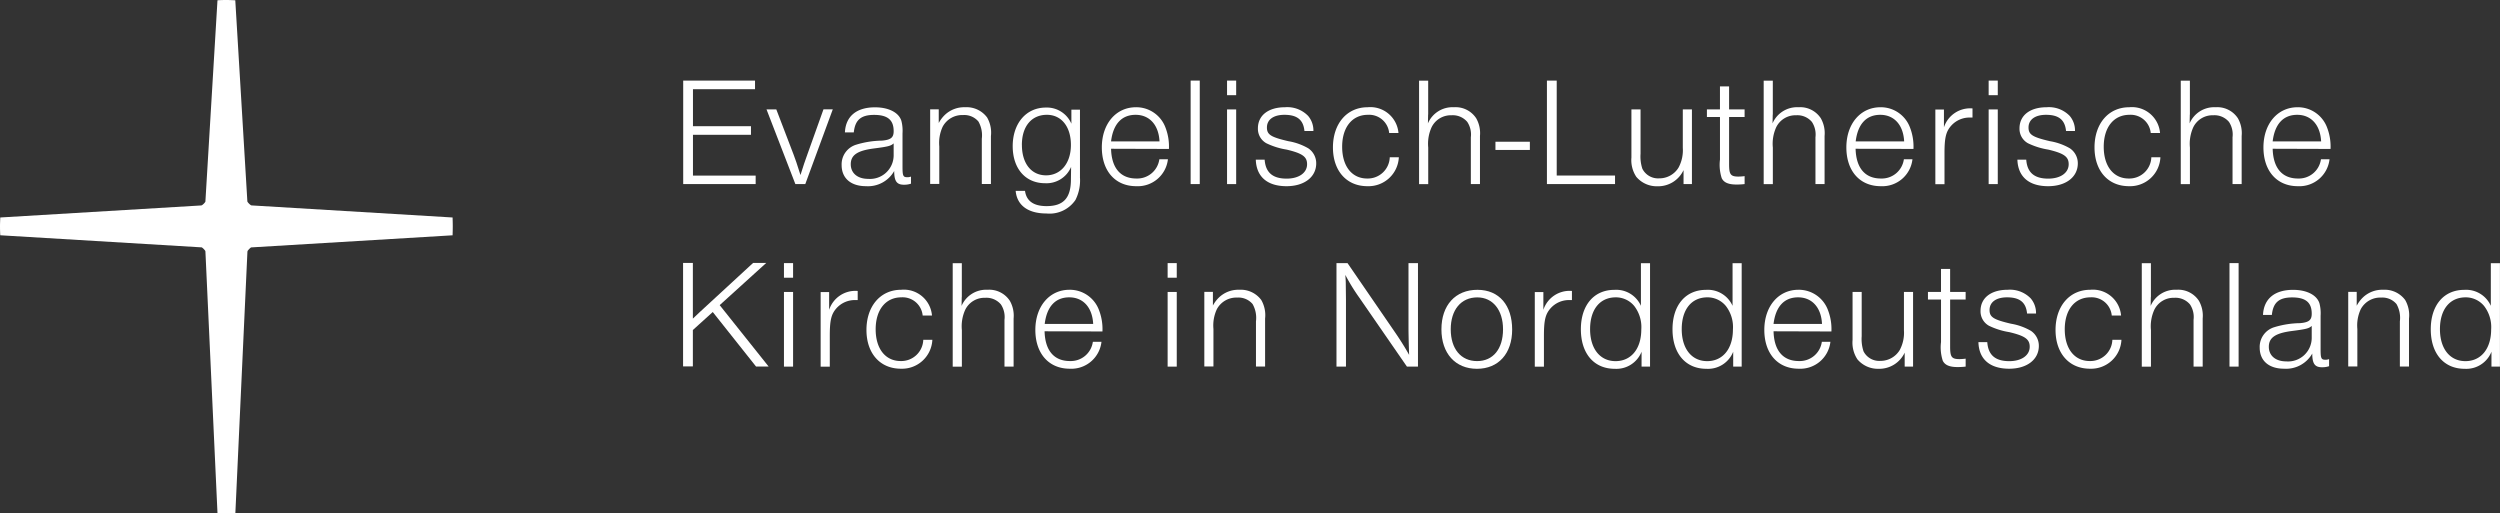 <?xml version="1.0" encoding="UTF-8"?>
<svg xmlns="http://www.w3.org/2000/svg" id="Nordkirche_Logo_Footer" data-name="Nordkirche Logo Footer" width="331.813" height="68.112" viewBox="0 0 331.813 68.112">
  <rect x="0" y="0" width="331.813" height="68.112" fill="#333333" stroke="none"/>
  <g id="Gruppe_146" data-name="Gruppe 146">
    <g id="Gruppe_145" data-name="Gruppe 145" transform="translate(90.666 10.696)">
      <path id="Pfad_537" data-name="Pfad 537" d="M84.393,9.969H76.156v4.918h7.7v1.139h-7.7V21.44h8.322v1.127H74.86V8.83h9.533V9.969Z" transform="translate(-74.848 -8.83)" fill="#fff"></path>
      <path id="Pfad_538" data-name="Pfad 538" d="M89.138,21.9h-1.32L83.99,11.992h1.3L87.588,18c.206.509.436,1.211.908,2.7.388-1.211.594-1.89.933-2.786l2.12-5.935h1.236l-3.646,9.908Z" transform="translate(-72.919 -8.164)" fill="#fff"></path>
      <path id="Pfad_539" data-name="Pfad 539" d="M101.438,21.887a2.716,2.716,0,0,1-.969.145c-.945,0-1.272-.5-1.272-1.817a4,4,0,0,1-3.743,2.011c-2.023,0-3.234-1.066-3.234-2.8a2.722,2.722,0,0,1,1.95-2.713,12.22,12.22,0,0,1,3.392-.533c1.2-.1,1.563-.412,1.563-1.26,0-1.478-.8-2.156-2.592-2.156s-2.532.715-2.7,2.326H92.656c.1-2.144,1.538-3.331,4-3.331,1.817,0,3.174.7,3.5,1.817A5.228,5.228,0,0,1,100.3,15.2v4.433c0,1.26.085,1.405.678,1.405a1.427,1.427,0,0,0,.448-.085V21.9Zm-2.3-5.354c-.388.351-.678.436-2.738.7-2.12.291-2.968.884-2.968,2.083s.921,1.938,2.3,1.938a3.137,3.137,0,0,0,3.392-3.089V16.545Z" transform="translate(-71.18 -8.211)" fill="#fff"></path>
      <path id="Pfad_540" data-name="Pfad 540" d="M103.034,13.894a4.307,4.307,0,0,1,.824-1.114,3.711,3.711,0,0,1,2.7-1.03,3.385,3.385,0,0,1,2.919,1.357,4.04,4.04,0,0,1,.509,2.471v6.359h-1.211v-6a3.716,3.716,0,0,0-.448-2.289,2.453,2.453,0,0,0-2.035-.86,2.931,2.931,0,0,0-2.713,1.55,5.121,5.121,0,0,0-.448,2.616v4.978H101.92V12.029h1.139v1.853Z" transform="translate(-69.13 -8.213)" fill="#fff"></path>
      <path id="Pfad_541" data-name="Pfad 541" d="M119.887,21a5.727,5.727,0,0,1-.594,3.052,4.153,4.153,0,0,1-3.852,1.793c-2.447,0-3.913-1.09-4.082-3H112.6c.182,1.345,1.139,2.023,2.859,2.023,2.241,0,3.234-1.066,3.234-3.561l.024-1.647a3.535,3.535,0,0,1-3.464,2.168c-2.592,0-4.288-1.938-4.288-4.918s1.744-5.124,4.409-5.124a3.539,3.539,0,0,1,3.38,2.144V12.071h1.139v8.952Zm-7.7-4.252c0,2.471,1.26,4.034,3.21,4.034s3.295-1.611,3.295-4.034-1.26-4-3.186-4C113.467,12.749,112.183,14.275,112.183,16.746Z" transform="translate(-67.22 -8.207)" fill="#fff"></path>
      <path id="Pfad_542" data-name="Pfad 542" d="M129.5,18.667a4.022,4.022,0,0,1-4.215,3.561c-2.762,0-4.555-2.011-4.555-5.148s1.878-5.33,4.53-5.33a4.132,4.132,0,0,1,3.876,2.592,7,7,0,0,1,.5,2.943l-7.68-.024c.061,2.556,1.26,3.949,3.355,3.949a2.958,2.958,0,0,0,3.052-2.556h1.151Zm-1.114-2.386c-.109-2.168-1.32-3.525-3.174-3.525s-2.98,1.236-3.258,3.525h6.42Z" transform="translate(-65.155 -8.213)" fill="#fff"></path>
      <path id="Pfad_543" data-name="Pfad 543" d="M131.671,22.566H130.46V8.83h1.211Z" transform="translate(-63.099 -8.83)" fill="#fff"></path>
      <path id="Pfad_544" data-name="Pfad 544" d="M135.661,10.768H134.45V8.83h1.211Zm0,11.8H134.45V12.658h1.211Z" transform="translate(-62.256 -8.83)" fill="#fff"></path>
      <path id="Pfad_545" data-name="Pfad 545" d="M144.056,14.9c-.145-1.478-.969-2.144-2.653-2.144-1.466,0-2.326.642-2.326,1.684,0,.945.509,1.272,2.847,1.817a7.792,7.792,0,0,1,2.641.945,2.383,2.383,0,0,1,1.054,2c0,1.817-1.587,3.028-3.937,3.028-2.556,0-4.009-1.26-4.082-3.525h1.175c.121,1.708,1.066,2.52,2.919,2.52,1.623,0,2.713-.763,2.713-1.914,0-.993-.618-1.441-2.713-1.938a9.626,9.626,0,0,1-2.7-.848,2.187,2.187,0,0,1-1.114-1.974c0-1.732,1.405-2.8,3.6-2.8a3.835,3.835,0,0,1,3.065,1.151,2.976,2.976,0,0,1,.7,2h-1.2Z" transform="translate(-61.59 -8.213)" fill="#fff"></path>
      <path id="Pfad_546" data-name="Pfad 546" d="M154.8,18.4a4.03,4.03,0,0,1-4.179,3.828c-2.762,0-4.567-2.035-4.567-5.148s1.817-5.33,4.615-5.33a3.745,3.745,0,0,1,4.082,3.416h-1.236a2.672,2.672,0,0,0-2.822-2.411c-2.083,0-3.416,1.647-3.416,4.24s1.3,4.215,3.319,4.215a2.919,2.919,0,0,0,3-2.822h1.211Z" transform="translate(-59.805 -8.213)" fill="#fff"></path>
      <path id="Pfad_547" data-name="Pfad 547" d="M156.689,13.334q0,.182-.024,1.175a3.542,3.542,0,0,1,3.44-2.144,3.269,3.269,0,0,1,2.968,1.466,3.994,3.994,0,0,1,.5,2.35v6.384h-1.211V16.35a3.03,3.03,0,0,0-.472-2.035,2.513,2.513,0,0,0-2.083-.884,2.844,2.844,0,0,0-2.653,1.587,5.287,5.287,0,0,0-.448,2.7v4.857H155.49V8.84H156.7v4.506Z" transform="translate(-57.81 -8.828)" fill="#fff"></path>
      <path id="Pfad_548" data-name="Pfad 548" d="M168.427,16.62H163.86V15.53h4.567Z" transform="translate(-56.042 -7.414)" fill="#fff"></path>
      <path id="Pfad_549" data-name="Pfad 549" d="M178.536,22.566H169.5V8.83h1.3v12.6h7.74v1.127Z" transform="translate(-54.85 -8.83)" fill="#fff"></path>
      <path id="Pfad_550" data-name="Pfad 550" d="M186.815,21.9h-1.139V20.045a3.721,3.721,0,0,1-3.476,2.144,3.543,3.543,0,0,1-2.8-1.26,4.015,4.015,0,0,1-.642-2.556V11.99h1.211v5.875a5.217,5.217,0,0,0,.242,2,2.334,2.334,0,0,0,2.241,1.272,2.972,2.972,0,0,0,2.568-1.441,4.859,4.859,0,0,0,.557-2.616V11.99h1.211V21.9Z" transform="translate(-52.893 -8.162)" fill="#fff"></path>
      <path id="Pfad_551" data-name="Pfad 551" d="M192.033,13.528h-2.059V19.79c0,1.381.206,1.647,1.26,1.647a7.812,7.812,0,0,0,.8-.061v1.054a8.7,8.7,0,0,1-1.09.061c-1.054,0-1.672-.266-1.95-.848a5.765,5.765,0,0,1-.23-2.471V13.528H187.03V12.522h1.732V9.47h1.211v3.052h2.059Z" transform="translate(-51.146 -8.695)" fill="#fff"></path>
      <path id="Pfad_552" data-name="Pfad 552" d="M194.449,13.334q0,.182-.024,1.175a3.542,3.542,0,0,1,3.44-2.144,3.269,3.269,0,0,1,2.968,1.466,3.994,3.994,0,0,1,.5,2.35v6.384h-1.211V16.35a3.03,3.03,0,0,0-.472-2.035,2.513,2.513,0,0,0-2.083-.884,2.844,2.844,0,0,0-2.653,1.587,5.287,5.287,0,0,0-.448,2.7v4.857H193.25V8.84h1.211v4.506Z" transform="translate(-49.831 -8.828)" fill="#fff"></path>
      <path id="Pfad_553" data-name="Pfad 553" d="M211.08,18.667a4.022,4.022,0,0,1-4.215,3.561c-2.762,0-4.555-2.011-4.555-5.148s1.878-5.33,4.53-5.33a4.132,4.132,0,0,1,3.876,2.592,7,7,0,0,1,.5,2.943l-7.68-.024c.061,2.556,1.26,3.949,3.355,3.949a2.958,2.958,0,0,0,3.053-2.556h1.151Zm-1.1-2.386c-.109-2.168-1.32-3.525-3.174-3.525s-2.98,1.236-3.258,3.525h6.42Z" transform="translate(-47.917 -8.213)" fill="#fff"></path>
      <path id="Pfad_554" data-name="Pfad 554" d="M216.966,13.092h-.3a3.258,3.258,0,0,0-2.532,1.114c-.678.787-.86,1.587-.86,3.67v4.058H212.06V12.026H213.2v2.362a3.659,3.659,0,0,1,3.791-2.507v1.211Z" transform="translate(-45.856 -8.186)" fill="#fff"></path>
      <path id="Pfad_555" data-name="Pfad 555" d="M219.111,10.768H217.9V8.83h1.211Zm0,11.8H217.9V12.658h1.211Z" transform="translate(-44.622 -8.83)" fill="#fff"></path>
      <path id="Pfad_556" data-name="Pfad 556" d="M227.506,14.9c-.145-1.478-.969-2.144-2.653-2.144-1.466,0-2.326.642-2.326,1.684,0,.945.521,1.272,2.847,1.817a7.792,7.792,0,0,1,2.641.945,2.383,2.383,0,0,1,1.054,2c0,1.817-1.587,3.028-3.937,3.028-2.556,0-4.009-1.26-4.082-3.525h1.175c.121,1.708,1.066,2.52,2.919,2.52,1.623,0,2.713-.763,2.713-1.914,0-.993-.618-1.441-2.713-1.938a9.626,9.626,0,0,1-2.7-.848,2.187,2.187,0,0,1-1.114-1.974c0-1.732,1.405-2.8,3.6-2.8a3.835,3.835,0,0,1,3.065,1.151,2.976,2.976,0,0,1,.7,2h-1.2Z" transform="translate(-43.957 -8.213)" fill="#fff"></path>
      <path id="Pfad_557" data-name="Pfad 557" d="M238.246,18.4a4.03,4.03,0,0,1-4.179,3.828c-2.762,0-4.567-2.035-4.567-5.148s1.817-5.33,4.615-5.33a3.745,3.745,0,0,1,4.082,3.416h-1.236a2.672,2.672,0,0,0-2.822-2.411c-2.083,0-3.416,1.647-3.416,4.24s1.3,4.215,3.319,4.215a2.919,2.919,0,0,0,3-2.822h1.211Z" transform="translate(-42.171 -8.213)" fill="#fff"></path>
      <path id="Pfad_558" data-name="Pfad 558" d="M240.149,13.334q0,.182-.024,1.175a3.542,3.542,0,0,1,3.44-2.144,3.269,3.269,0,0,1,2.968,1.466,3.994,3.994,0,0,1,.5,2.35v6.384h-1.211V16.35a3.03,3.03,0,0,0-.472-2.035,2.513,2.513,0,0,0-2.083-.884,2.844,2.844,0,0,0-2.653,1.587,5.287,5.287,0,0,0-.448,2.7v4.857H238.95V8.84h1.211v4.506Z" transform="translate(-40.174 -8.828)" fill="#fff"></path>
      <path id="Pfad_559" data-name="Pfad 559" d="M256.78,18.667a4.022,4.022,0,0,1-4.215,3.561c-2.762,0-4.555-2.011-4.555-5.148s1.878-5.33,4.53-5.33a4.132,4.132,0,0,1,3.876,2.592,7,7,0,0,1,.5,2.943l-7.68-.024c.061,2.556,1.26,3.949,3.355,3.949a2.958,2.958,0,0,0,3.052-2.556h1.151Zm-1.114-2.386c-.109-2.168-1.32-3.525-3.174-3.525s-2.98,1.236-3.258,3.525h6.42Z" transform="translate(-38.26 -8.213)" fill="#fff"></path>
      <path id="Pfad_560" data-name="Pfad 560" d="M79.719,34.43l6.48,8.128H84.528l-5.742-7.232-2.641,2.386v4.833h-1.3V28.81h1.3V36.2c.533-.521.7-.678.908-.86l7.086-6.529h1.744l-6.178,5.6Z" transform="translate(-74.85 -4.608)" fill="#fff"></path>
      <path id="Pfad_561" data-name="Pfad 561" d="M87.111,30.768H85.9V28.83h1.211Zm0,11.8H85.9V32.658h1.211Z" transform="translate(-72.515 -4.604)" fill="#fff"></path>
      <path id="Pfad_562" data-name="Pfad 562" d="M94.826,33.092h-.3a3.258,3.258,0,0,0-2.532,1.114c-.678.787-.86,1.587-.86,3.67v4.058H89.92V32.026h1.127v2.362a3.659,3.659,0,0,1,3.791-2.507v1.211Z" transform="translate(-71.666 -3.96)" fill="#fff"></path>
      <path id="Pfad_563" data-name="Pfad 563" d="M103.686,38.4a4.03,4.03,0,0,1-4.179,3.828c-2.762,0-4.567-2.035-4.567-5.148s1.817-5.33,4.615-5.33a3.745,3.745,0,0,1,4.082,3.416H102.4a2.672,2.672,0,0,0-2.822-2.411c-2.083,0-3.416,1.647-3.416,4.24s1.3,4.215,3.319,4.215a2.919,2.919,0,0,0,3-2.822H103.7Z" transform="translate(-70.605 -3.987)" fill="#fff"></path>
      <path id="Pfad_564" data-name="Pfad 564" d="M105.589,33.334q0,.182-.024,1.175a3.542,3.542,0,0,1,3.44-2.144,3.269,3.269,0,0,1,2.968,1.466,3.994,3.994,0,0,1,.5,2.35v6.384h-1.211V36.35a3.03,3.03,0,0,0-.472-2.035,2.513,2.513,0,0,0-2.083-.884,2.844,2.844,0,0,0-2.653,1.587,5.287,5.287,0,0,0-.448,2.7v4.857H104.39V28.84H105.6v4.506Z" transform="translate(-68.608 -4.602)" fill="#fff"></path>
      <path id="Pfad_565" data-name="Pfad 565" d="M122.22,38.667A4.022,4.022,0,0,1,118,42.228c-2.762,0-4.555-2.011-4.555-5.148s1.878-5.33,4.53-5.33a4.132,4.132,0,0,1,3.876,2.592,7,7,0,0,1,.5,2.943l-7.68-.024c.061,2.556,1.26,3.949,3.355,3.949a2.958,2.958,0,0,0,3.052-2.556h1.151Zm-1.1-2.386c-.109-2.168-1.32-3.525-3.174-3.525s-2.98,1.236-3.258,3.525h6.42Z" transform="translate(-66.694 -3.987)" fill="#fff"></path>
      <path id="Pfad_566" data-name="Pfad 566" d="M129.151,30.768H127.94V28.83h1.211Zm0,11.8H127.94V32.658h1.211Z" transform="translate(-63.632 -4.604)" fill="#fff"></path>
      <path id="Pfad_567" data-name="Pfad 567" d="M133.074,33.894a4.307,4.307,0,0,1,.824-1.114,3.711,3.711,0,0,1,2.7-1.03,3.385,3.385,0,0,1,2.919,1.357,4.04,4.04,0,0,1,.509,2.471v6.359h-1.211v-6a3.716,3.716,0,0,0-.448-2.289,2.453,2.453,0,0,0-2.035-.86,2.931,2.931,0,0,0-2.713,1.55,5.121,5.121,0,0,0-.448,2.616v4.978H131.96V32.029H133.1v1.853Z" transform="translate(-62.782 -3.987)" fill="#fff"></path>
      <path id="Pfad_568" data-name="Pfad 568" d="M157.257,42.566h-1.466l-6.359-9.206a25.224,25.224,0,0,1-1.817-2.968c.036.533.061.8.061,1.332l.024,1.962v8.879h-1.26V28.83h1.466l6.384,9.3c.678.993,1.357,2.083,1.793,2.883-.036-.945-.085-2.7-.085-3.622V28.83h1.26Z" transform="translate(-59.722 -4.604)" fill="#fff"></path>
      <path id="Pfad_569" data-name="Pfad 569" d="M167.328,37.029c0,3.186-1.817,5.209-4.676,5.209S157.94,40.2,157.94,37s1.853-5.245,4.773-5.245S167.328,33.843,167.328,37.029ZM159.176,37c0,2.592,1.357,4.215,3.5,4.215s3.44-1.647,3.44-4.215-1.357-4.24-3.416-4.24c-2.156,0-3.525,1.647-3.525,4.24Z" transform="translate(-57.292 -3.985)" fill="#fff"></path>
      <path id="Pfad_570" data-name="Pfad 570" d="M173.076,33.092h-.3a3.258,3.258,0,0,0-2.532,1.114c-.678.787-.86,1.587-.86,3.67v4.058H168.17V32.026h1.139v2.362A3.659,3.659,0,0,1,173.1,31.88v1.211Z" transform="translate(-55.131 -3.96)" fill="#fff"></path>
      <path id="Pfad_571" data-name="Pfad 571" d="M182.414,42.564h-1.139V40.59a3.592,3.592,0,0,1-3.561,2.265c-2.762,0-4.494-2.035-4.494-5.245s1.744-5.233,4.445-5.233a3.589,3.589,0,0,1,3.525,2.12V28.84H182.4V42.576Zm-7.97-4.966c0,2.592,1.32,4.24,3.38,4.24s3.416-1.623,3.416-4.215a4.578,4.578,0,0,0-.945-3.113,3.153,3.153,0,0,0-2.435-1.139c-2.12,0-3.416,1.611-3.416,4.215Z" transform="translate(-54.064 -4.602)" fill="#fff"></path>
      <path id="Pfad_572" data-name="Pfad 572" d="M192.454,42.564h-1.139V40.59a3.592,3.592,0,0,1-3.561,2.265c-2.762,0-4.494-2.035-4.494-5.245s1.744-5.233,4.445-5.233a3.589,3.589,0,0,1,3.525,2.12V28.84h1.211V42.576Zm-7.97-4.966c0,2.592,1.32,4.24,3.38,4.24s3.416-1.623,3.416-4.215a4.578,4.578,0,0,0-.945-3.113A3.153,3.153,0,0,0,187.9,33.37c-2.12,0-3.416,1.611-3.416,4.215Z" transform="translate(-51.942 -4.602)" fill="#fff"></path>
      <path id="Pfad_573" data-name="Pfad 573" d="M202.09,38.667a4.022,4.022,0,0,1-4.215,3.561c-2.762,0-4.555-2.011-4.555-5.148s1.878-5.33,4.53-5.33a4.132,4.132,0,0,1,3.876,2.592,7,7,0,0,1,.5,2.943l-7.68-.024c.061,2.556,1.26,3.949,3.355,3.949a2.958,2.958,0,0,0,3.053-2.556H202.1Zm-1.114-2.386c-.1-2.168-1.32-3.525-3.174-3.525s-2.98,1.236-3.258,3.525h6.42Z" transform="translate(-49.816 -3.987)" fill="#fff"></path>
      <path id="Pfad_574" data-name="Pfad 574" d="M211.045,41.9h-1.139V40.045a3.721,3.721,0,0,1-3.476,2.144,3.543,3.543,0,0,1-2.8-1.26,4.015,4.015,0,0,1-.642-2.556V31.99H204.2v5.875a5.217,5.217,0,0,0,.242,2,2.334,2.334,0,0,0,2.241,1.272,2.972,2.972,0,0,0,2.568-1.441,4.859,4.859,0,0,0,.557-2.616V31.99h1.211V41.9Z" transform="translate(-47.773 -3.936)" fill="#fff"></path>
      <path id="Pfad_575" data-name="Pfad 575" d="M216.253,33.528h-2.059V39.79c0,1.381.206,1.647,1.26,1.647a7.811,7.811,0,0,0,.8-.061v1.054a8.7,8.7,0,0,1-1.09.061c-1.054,0-1.672-.266-1.95-.848a5.764,5.764,0,0,1-.23-2.471V33.528H211.25V32.522h1.732V29.47h1.211v3.052h2.059v1.005Z" transform="translate(-46.028 -4.469)" fill="#fff"></path>
      <path id="Pfad_576" data-name="Pfad 576" d="M223.236,34.9c-.145-1.478-.969-2.144-2.653-2.144-1.466,0-2.326.642-2.326,1.684,0,.945.521,1.272,2.847,1.817a7.792,7.792,0,0,1,2.641.945,2.383,2.383,0,0,1,1.054,2c0,1.817-1.587,3.028-3.937,3.028-2.556,0-4.022-1.26-4.082-3.525h1.175c.121,1.708,1.066,2.52,2.919,2.52,1.623,0,2.713-.763,2.713-1.914,0-.993-.618-1.441-2.713-1.938a9.626,9.626,0,0,1-2.7-.848,2.188,2.188,0,0,1-1.114-1.974c0-1.732,1.405-2.8,3.6-2.8a3.835,3.835,0,0,1,3.065,1.151,2.976,2.976,0,0,1,.7,2h-1.2Z" transform="translate(-44.859 -3.987)" fill="#fff"></path>
      <path id="Pfad_577" data-name="Pfad 577" d="M233.976,38.4a4.03,4.03,0,0,1-4.179,3.828c-2.762,0-4.567-2.035-4.567-5.148s1.817-5.33,4.615-5.33a3.752,3.752,0,0,1,4.082,3.416h-1.236a2.672,2.672,0,0,0-2.822-2.411c-2.083,0-3.416,1.647-3.416,4.24s1.3,4.215,3.319,4.215a2.919,2.919,0,0,0,3-2.822h1.211Z" transform="translate(-43.074 -3.987)" fill="#fff"></path>
      <path id="Pfad_578" data-name="Pfad 578" d="M235.879,33.334q0,.182-.024,1.175a3.542,3.542,0,0,1,3.44-2.144,3.269,3.269,0,0,1,2.968,1.466,3.994,3.994,0,0,1,.5,2.35v6.384h-1.211V36.35a3.03,3.03,0,0,0-.472-2.035,2.513,2.513,0,0,0-2.083-.884,2.844,2.844,0,0,0-2.653,1.587,5.287,5.287,0,0,0-.448,2.7v4.857H234.68V28.84h1.211v4.506Z" transform="translate(-41.077 -4.602)" fill="#fff"></path>
      <path id="Pfad_579" data-name="Pfad 579" d="M245.5,42.566H244.29V28.83H245.5Z" transform="translate(-39.046 -4.604)" fill="#fff"></path>
      <path id="Pfad_580" data-name="Pfad 580" d="M256.818,41.887a2.716,2.716,0,0,1-.969.145c-.945,0-1.272-.5-1.272-1.817a4,4,0,0,1-3.743,2.011c-2.023,0-3.234-1.066-3.234-2.8a2.722,2.722,0,0,1,1.95-2.713,12.22,12.22,0,0,1,3.392-.533c1.2-.1,1.563-.412,1.563-1.26,0-1.478-.8-2.156-2.592-2.156s-2.532.715-2.7,2.326h-1.175c.1-2.144,1.538-3.331,4-3.331,1.817,0,3.174.7,3.5,1.817a5.228,5.228,0,0,1,.145,1.623v4.433c0,1.26.085,1.405.678,1.405a1.427,1.427,0,0,0,.448-.085V41.9Zm-2.3-5.354c-.388.351-.678.436-2.738.7-2.12.291-2.968.884-2.968,2.083s.921,1.938,2.3,1.938a3.137,3.137,0,0,0,3.392-3.089V36.545Z" transform="translate(-38.347 -3.985)" fill="#fff"></path>
      <path id="Pfad_581" data-name="Pfad 581" d="M258.414,33.894a4.308,4.308,0,0,1,.824-1.114,3.711,3.711,0,0,1,2.7-1.03,3.385,3.385,0,0,1,2.919,1.357,4.04,4.04,0,0,1,.509,2.471v6.359h-1.211v-6a3.716,3.716,0,0,0-.448-2.289,2.453,2.453,0,0,0-2.035-.86,2.931,2.931,0,0,0-2.713,1.55,5.121,5.121,0,0,0-.448,2.616v4.978H257.3V32.029h1.126v1.853Z" transform="translate(-36.297 -3.987)" fill="#fff"></path>
      <path id="Pfad_582" data-name="Pfad 582" d="M275.534,42.564H274.4V40.59a3.592,3.592,0,0,1-3.561,2.265c-2.762,0-4.494-2.035-4.494-5.245s1.744-5.233,4.446-5.233a3.589,3.589,0,0,1,3.525,2.12V28.84h1.211V42.576Zm-7.97-4.966c0,2.592,1.32,4.24,3.38,4.24s3.416-1.623,3.416-4.215a4.579,4.579,0,0,0-.945-3.113,3.153,3.153,0,0,0-2.435-1.139c-2.12,0-3.416,1.611-3.416,4.215Z" transform="translate(-34.387 -4.602)" fill="#fff"></path>
    </g>
    <path id="Pfad_583" data-name="Pfad 583" d="M60.057,28.865l-26.637-1.6a.247.247,0,0,1-.109-.024,1.753,1.753,0,0,1-.472-.472c0-.036-.012-.061-.012-.1L31.228.036C30.84.024,30.44,0,30.04,0s-.787.012-1.175.036l-1.6,26.649a.39.39,0,0,1-.012.1,1.665,1.665,0,0,1-.46.46c-.036,0-.073.024-.109.024L.036,28.865C.024,29.253,0,29.653,0,30.04s.012.8.036,1.187l26.649,1.6a.469.469,0,0,1,.109.012,1.893,1.893,0,0,1,.46.472c0,.036.012.073.012.1l1.6,34.68c.4,0,.787.024,1.187.024s.787-.012,1.187-.024l1.6-34.68a.986.986,0,0,1,.024-.109,2.3,2.3,0,0,1,.448-.46c.036,0,.073-.012.121-.012l26.637-1.6c.012-.388.024-.787.024-1.187s-.012-.787-.024-1.187Z" fill="#fff"></path>
  </g>
</svg>
